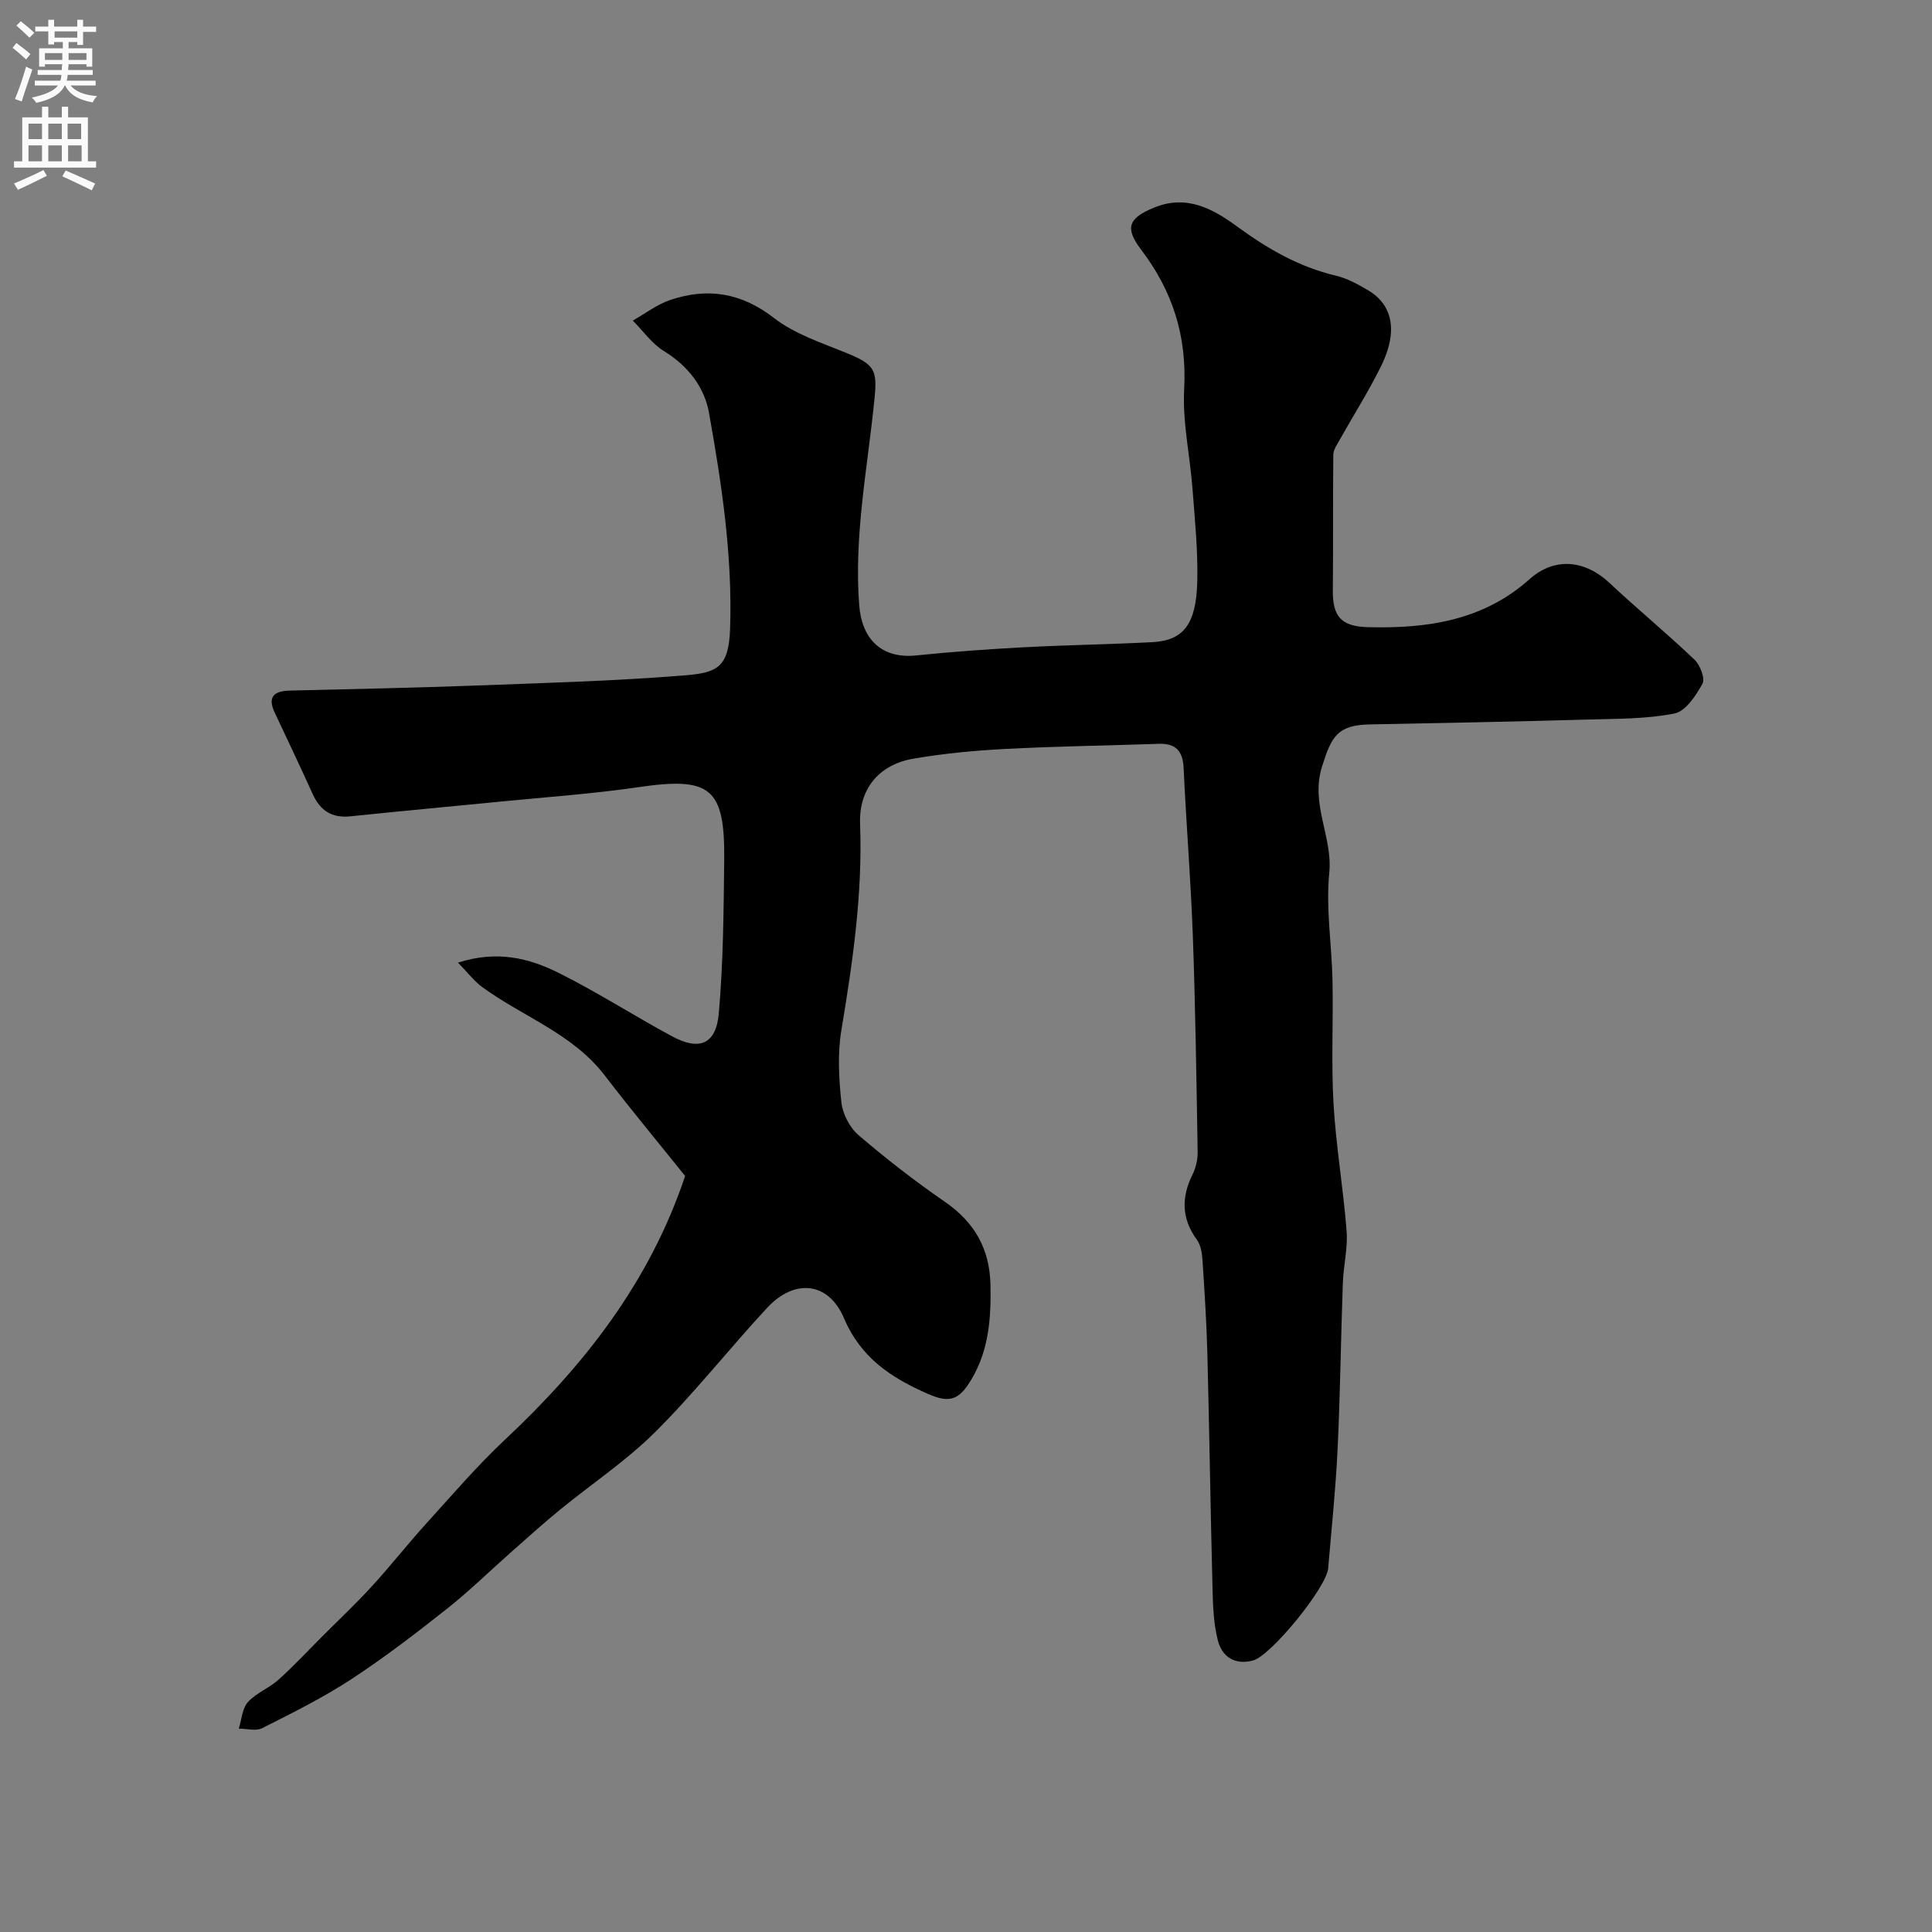 <svg enable-background="new 0 0 400 400" viewBox="0 0 400 400" xmlns="http://www.w3.org/2000/svg"><rect x="0" y="0" width="400" height="400" fill="#808080" stroke="none"/><path d="m141.85 243.47c-5.43-6.76-11.18-13.69-16.67-20.84-6.67-8.69-17-12.14-25.42-18.33-1.57-1.16-2.79-2.79-4.94-5 8.17-2.61 14.76-.9 20.83 2.12 8.02 3.99 15.59 8.88 23.49 13.14 5.66 3.05 9.12 1.66 9.68-4.75.93-10.53 1-21.15 1.12-31.74.16-14.99-2.86-17.27-17.65-15.11-9.57 1.4-19.24 2.07-28.87 3.02-10.29 1.02-20.59 1.96-30.87 3.03-3.85.4-6.25-1.18-7.81-4.61-2.55-5.65-5.23-11.25-7.87-16.87-1.55-3.3-.09-4.47 3.11-4.55 12.6-.32 25.2-.55 37.79-1.02 14.7-.55 29.43-.95 44.09-2.14 6.72-.55 9.03-1.7 9.3-9.72.5-15.13-1.74-29.9-4.37-44.63-.95-5.32-4.33-9.72-9.31-12.77-2.51-1.54-4.33-4.19-6.47-6.33 2.6-1.46 5.05-3.36 7.83-4.29 7.71-2.57 14.66-1.47 21.41 3.76 4.23 3.28 9.69 5.08 14.76 7.14 6.03 2.45 6.65 3.47 6.05 9.53-1.41 14.23-4.29 28.33-3.17 42.79.55 7.15 4.75 11.14 11.83 10.4 7.35-.76 14.72-1.29 22.1-1.68 8.93-.48 17.87-.6 26.79-1.07 6.38-.34 9.05-3.67 9.27-12.51.16-6.42-.5-12.87-.99-19.29-.52-6.88-2.09-13.78-1.72-20.6.59-10.93-2.38-20.29-8.92-28.87-3.47-4.56-2.55-6.53 2.67-8.69 6.81-2.82 12.34.33 17.3 3.97 6.28 4.59 12.76 8.31 20.37 10.12 2.33.55 4.57 1.78 6.66 3.02 5.13 3.02 6.21 8.54 2.72 15.64-2.59 5.26-5.75 10.23-8.62 15.35-.54.96-1.29 2.02-1.3 3.04-.11 9.35-.01 18.7-.1 28.04-.05 5.39 1.61 7.53 7.28 7.68 12.1.31 23.78-1.3 33.44-9.93 5.23-4.68 11.53-3.95 16.57.78 5.77 5.41 11.89 10.44 17.61 15.9 1.16 1.11 2.21 3.9 1.62 4.97-1.35 2.45-3.48 5.69-5.79 6.15-5.77 1.15-11.81 1.08-17.75 1.25-15.1.42-30.2.73-45.29 1.01-6.73.13-7.96 2.45-9.93 8.73-2.46 7.83 2.24 14.52 1.5 22.02-.73 7.33.52 14.84.67 22.28.17 8.49-.28 17.02.21 25.49.51 8.81 2.03 17.56 2.71 26.37.27 3.55-.65 7.18-.78 10.78-.41 11.43-.54 22.87-1.08 34.29-.4 8.27-1.25 16.52-1.96 24.77-.34 3.97-11.82 18.06-15.54 19.07-3.69 1-6.4-.7-7.28-4.09-.9-3.45-1.03-7.15-1.12-10.76-.42-16.26-.65-32.53-1.07-48.79-.17-6.44-.59-12.87-1.01-19.3-.09-1.42-.36-3.07-1.16-4.17-3.2-4.39-3.24-8.78-.89-13.52.7-1.41 1.08-3.14 1.05-4.71-.25-14.93-.46-29.87-1-44.79-.42-11.54-1.37-23.06-1.9-34.6-.16-3.56-1.62-5.17-5.17-5.05-10.59.36-21.19.51-31.76 1.06-6.37.33-12.77.94-19.05 2.02-7.18 1.24-11.28 6.34-11.01 13.49.54 14.42-1.51 28.54-3.87 42.7-.81 4.86-.53 10.02 0 14.96.26 2.39 1.71 5.21 3.53 6.77 5.71 4.9 11.68 9.53 17.87 13.8s9.32 9.77 9.47 17.29c.13 6.83-.33 13.42-3.94 19.49-2.62 4.39-4.56 4.98-9.15 2.95-7.5-3.32-13.73-7.37-17.25-15.63-3.24-7.6-10.3-8.17-15.9-2.13-7.85 8.46-15.01 17.59-23.18 25.72-6 5.97-13.18 10.74-19.77 16.13-3.38 2.77-6.63 5.7-9.91 8.6-4.47 3.95-8.75 8.15-13.42 11.85-6.46 5.11-13.01 10.14-19.89 14.64-5.84 3.81-12.14 6.94-18.38 10.09-1.3.66-3.21.09-4.84.09.59-1.86.7-4.16 1.89-5.49 1.7-1.89 4.36-2.87 6.29-4.6 3.15-2.82 6.04-5.93 9.03-8.93 3.46-3.47 7.04-6.83 10.34-10.44 3.88-4.24 7.43-8.78 11.3-13.04 5.34-5.89 10.54-11.96 16.32-17.38 16.39-15.36 29.91-32.62 37.24-54.54z" fill="#000001"/><g fill="#fafafb"><path d="m2.6 9.9.8-1c.9.7 1.9 1.4 2.9 2.3l-.9 1.1c-1.1-1-2-1.8-2.8-2.4zm.5 10.6c.9-2.1 1.6-4.3 2.3-6.7.4.2.8.4 1.3.6-.7 2.1-1.5 4.3-2.2 6.6zm.3-15.2.9-.9c1 .8 2 1.6 2.8 2.4l-1 1c-.9-.9-1.8-1.7-2.7-2.5zm12.6-1.2h1.2v1.4h2.7v1.1h-2.7v2.7h-1.2v-.6h-1.8v1.3h4.9v3.8h-1.2v-.5h-3.7c0 .4-.1.9-.1 1.2h5.1v1h-5.2c0 .5-.1.9-.2 1.2h6v1h-5.2c1.1 1.3 2.9 2 5.5 2.2-.4.4-.7.8-.9 1.3-2.9-.5-4.8-1.6-5.7-3.5h-.1c-.8 1.7-2.7 2.9-5.9 3.6-.2-.4-.6-.8-.9-1.1 2.8-.6 4.6-1.4 5.4-2.5h-4.8v-1h5.3c.1-.3.2-.7.2-1.2h-4.9v-1h5c0-.4 0-.8.1-1.2h-3.6v.5h-1.2v-3.8h4.9v-1.3h-1.8v.5h-1.2v-2.7h-2.7v-1h2.7v-1.4h1.2v1.4h4.8zm-6.7 8.3h3.6c0-.4 0-.9 0-1.4h-3.6zm1.9-4.6h4.8v-1.3h-4.7v1.3zm6.7 3.2h-3.7v1.4h3.7v-2.4z"/><path d="m8.7 22.1h1.3v2.2h2.8v-2.2h1.3v2.2h4.1v9.1h1.7v1.3h-17v-1.3h1.7v-9.1h4.1zm.3 13.1.7 1.2c-1.8.9-3.8 1.9-6 2.9-.2-.4-.5-.8-.8-1.3 2.3-1 4.4-1.9 6.1-2.8zm-3.1-6.4h2.8v-3.2h-2.8zm0 4.6h2.8v-3.3h-2.8zm4.1-4.6h2.8v-3.2h-2.8zm0 4.6h2.8v-3.3h-2.8zm3.6 1.9c2.1.9 4.1 1.8 6.1 2.7l-.7 1.4c-2.2-1.1-4.2-2-6.1-2.9zm3.2-9.7h-2.8v3.2h2.8zm-2.7 7.8h2.8v-3.3h-2.8z"/></g></svg>